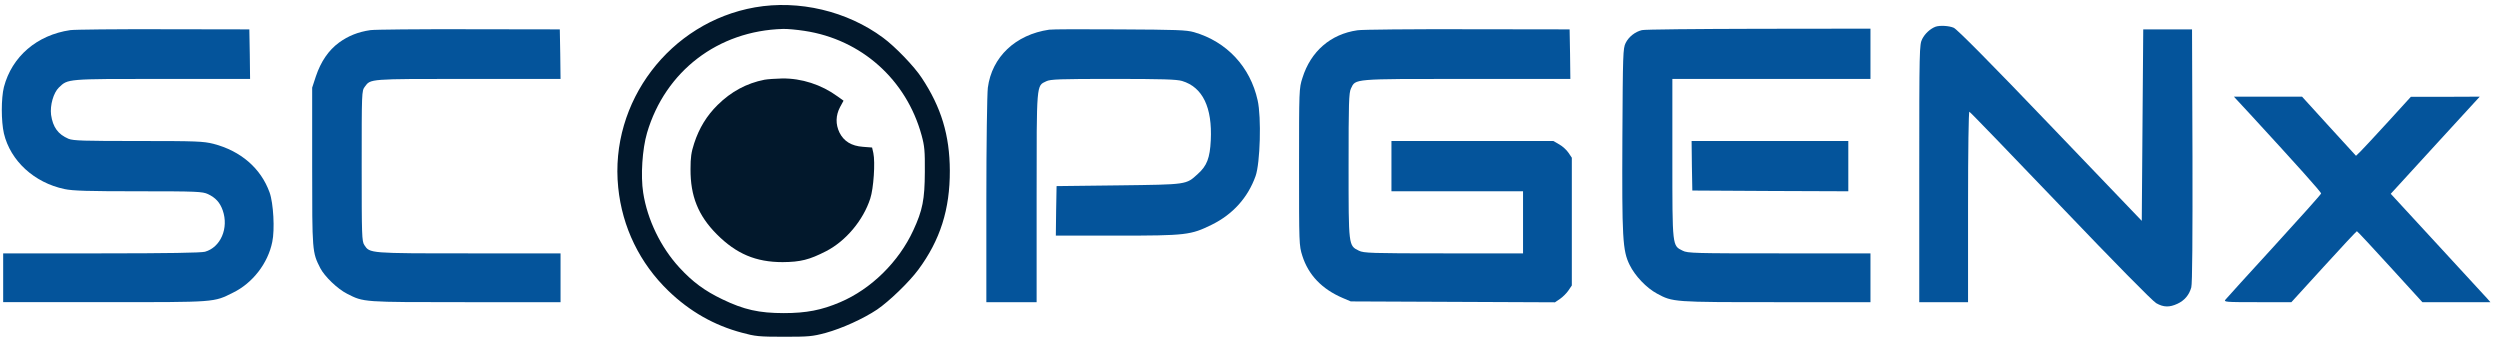 <svg xmlns="http://www.w3.org/2000/svg" width="219" height="30" viewBox="0 0 219 30" fill="none"><path d="M66.135 0.644C58.688 1.953 53.391 8.92 54.155 16.419C54.505 19.903 56.046 23.063 58.559 25.485C60.424 27.285 62.561 28.503 65.008 29.15C66.148 29.461 66.485 29.5 68.661 29.5C70.85 29.5 71.16 29.474 72.326 29.163C73.777 28.762 75.629 27.92 76.833 27.117C77.882 26.405 79.644 24.708 80.447 23.62C82.363 21.03 83.218 18.336 83.205 14.943C83.192 11.847 82.454 9.4 80.744 6.822C80.097 5.825 78.413 4.077 77.351 3.299C74.204 0.968 69.982 -0.029 66.135 0.644ZM70.474 2.704C75.46 3.455 79.397 6.978 80.731 11.847C80.99 12.793 81.029 13.22 81.016 15.072C81.003 17.481 80.822 18.414 80.006 20.175C78.737 22.934 76.315 25.317 73.608 26.469C71.976 27.169 70.629 27.428 68.661 27.428C66.498 27.428 65.164 27.13 63.286 26.223C61.719 25.472 60.67 24.695 59.504 23.426C57.885 21.664 56.707 19.242 56.344 16.885C56.111 15.396 56.266 13.052 56.681 11.64C58.274 6.239 62.897 2.691 68.596 2.535C68.959 2.522 69.8 2.6 70.474 2.704Z" fill="#02182C"></path><path d="M66.965 6.985C65.408 7.291 64.047 8.025 62.869 9.188C61.913 10.131 61.251 11.209 60.809 12.555C60.552 13.351 60.49 13.78 60.49 14.82C60.478 17.183 61.165 18.885 62.783 20.514C64.5 22.24 66.217 22.962 68.559 22.962C70.129 22.95 70.902 22.754 72.361 22.007C74.102 21.113 75.623 19.289 76.236 17.391C76.53 16.498 76.677 14.22 76.506 13.412L76.395 12.923L75.598 12.861C74.58 12.788 73.918 12.372 73.538 11.613C73.183 10.878 73.207 10.107 73.587 9.384L73.894 8.821L73.366 8.442C71.956 7.413 70.215 6.85 68.51 6.874C67.934 6.887 67.235 6.936 66.965 6.985Z" fill="#02182C"></path><path d="M169.552 2.341C169.098 2.51 168.619 2.95 168.386 3.416C168.14 3.908 168.127 4.219 168.127 15.202V26.47H170.264H172.401V18.103C172.401 13.091 172.453 9.762 172.517 9.788C172.582 9.801 176.183 13.531 180.508 18.051C185.223 22.985 188.577 26.392 188.888 26.56C189.523 26.923 190.041 26.936 190.74 26.612C191.362 26.327 191.776 25.835 191.957 25.174C192.048 24.863 192.074 20.771 192.061 13.635L192.022 2.574H189.885H187.748L187.683 10.954L187.619 19.346L179.602 10.98C174.421 5.566 171.43 2.548 171.145 2.432C170.73 2.25 169.914 2.212 169.552 2.341Z" fill="#04549B"></path><path d="M6.158 2.639C3.231 3.066 1.042 4.957 0.343 7.625C0.097 8.61 0.097 10.617 0.343 11.692C0.913 14.088 2.998 16.005 5.653 16.562C6.365 16.717 7.738 16.756 12.129 16.756C17.257 16.756 17.736 16.782 18.216 17.002C18.876 17.313 19.265 17.727 19.511 18.427C20.055 19.981 19.329 21.665 17.957 22.053C17.607 22.144 14.719 22.195 8.865 22.195H0.278V24.332V26.469H9.189C19.006 26.469 18.695 26.495 20.43 25.628C22.127 24.799 23.474 23.063 23.849 21.198C24.082 20.123 23.953 17.792 23.616 16.86C22.852 14.736 21.091 13.22 18.695 12.598C17.801 12.378 17.231 12.352 12.103 12.352C7.324 12.352 6.417 12.327 6.002 12.158C5.083 11.77 4.63 11.135 4.474 10.06C4.371 9.218 4.681 8.13 5.161 7.664C5.964 6.9 5.782 6.913 14.201 6.913H21.907L21.881 4.737L21.842 2.574L14.33 2.561C10.199 2.548 6.521 2.587 6.158 2.639Z" fill="#04549B"></path><path d="M32.449 2.639C31.374 2.794 30.506 3.144 29.703 3.727C28.783 4.4 28.11 5.385 27.669 6.693L27.346 7.677V14.58C27.346 22.053 27.346 22.092 28.058 23.491C28.434 24.216 29.56 25.304 30.402 25.731C31.879 26.482 31.723 26.47 40.776 26.47H49.104V24.332V22.195H41.074C32.319 22.195 32.397 22.195 31.918 21.47C31.697 21.134 31.684 20.68 31.684 14.541C31.684 8.066 31.684 7.962 31.956 7.599C32.474 6.9 32.241 6.913 40.983 6.913H49.104L49.078 4.737L49.039 2.574L41.074 2.561C36.697 2.548 32.811 2.587 32.449 2.639Z" fill="#04549B"></path><path d="M91.909 2.6C88.956 3.028 86.883 4.996 86.534 7.69C86.469 8.234 86.404 12.624 86.404 17.559V26.47H88.606H90.808V17.326C90.808 7.185 90.782 7.535 91.65 7.12C92.012 6.939 92.828 6.913 97.504 6.913C101.816 6.913 103.073 6.952 103.552 7.094C105.352 7.638 106.207 9.4 106.064 12.301C105.987 13.842 105.728 14.528 104.925 15.241C103.889 16.186 104.044 16.16 97.996 16.238L92.556 16.303L92.517 18.466L92.491 20.641H97.827C103.94 20.641 104.303 20.59 106.155 19.683C107.994 18.776 109.315 17.313 109.989 15.422C110.39 14.295 110.507 10.28 110.17 8.791C109.522 5.851 107.463 3.649 104.601 2.82C103.927 2.626 103.086 2.6 98.061 2.574C94.887 2.548 92.129 2.561 91.909 2.6Z" fill="#04549B"></path><path d="M118.913 2.652C116.556 2.988 114.82 4.504 114.095 6.822C113.797 7.742 113.797 7.858 113.797 14.619C113.797 21.366 113.797 21.496 114.082 22.402C114.613 24.086 115.804 25.329 117.63 26.107L118.33 26.404L127.279 26.443L136.216 26.482L136.656 26.184C136.902 26.016 137.239 25.679 137.394 25.446L137.692 25.006V19.411V13.816L137.394 13.375C137.239 13.142 136.876 12.806 136.591 12.65L136.073 12.352H128.989H121.891V14.554V16.756H127.655H133.418V19.476V22.195H126.463C120.091 22.195 119.457 22.169 119.042 21.962C118.123 21.509 118.136 21.587 118.136 14.515C118.136 9.011 118.161 8.13 118.343 7.755C118.757 6.887 118.42 6.913 128.484 6.913H137.563L137.537 4.737L137.498 2.574L128.561 2.561C123.653 2.548 119.301 2.587 118.913 2.652Z" fill="#04549B"></path><path d="M143.831 2.639C143.235 2.782 142.678 3.222 142.406 3.766C142.173 4.232 142.16 4.737 142.121 12.029C142.082 20.862 142.134 21.95 142.756 23.206C143.222 24.164 144.232 25.226 145.152 25.718C146.537 26.47 146.589 26.47 155.59 26.47H163.853V24.332V22.195H155.862C148.506 22.195 147.82 22.183 147.405 21.962C146.486 21.509 146.499 21.665 146.499 13.868V6.913H155.176H163.853V4.711V2.51L154.049 2.522C148.649 2.535 144.051 2.574 143.831 2.639Z" fill="#04549B"></path><path d="M197.165 10.06C201.192 14.438 203.342 16.834 203.329 16.95C203.329 17.015 201.477 19.087 199.224 21.548C196.97 24.009 195.053 26.12 194.95 26.249C194.781 26.456 194.95 26.47 197.747 26.47H200.726L203.562 23.361C205.117 21.652 206.425 20.253 206.464 20.253C206.502 20.253 207.811 21.652 209.365 23.361L212.201 26.47H215.18H218.159L217.9 26.172C217.757 26.016 215.789 23.879 213.535 21.431L209.429 16.976L209.74 16.639C209.909 16.458 211.67 14.541 213.639 12.378L217.226 8.467L214.208 8.48H211.191L209.183 10.682C208.083 11.886 206.995 13.052 206.787 13.259L206.386 13.648L204.016 11.057L201.659 8.467H198.667H195.688L197.165 10.06Z" fill="#04549B"></path><path d="M148.209 14.515L148.248 16.691L155.087 16.73L161.912 16.756V14.554V12.352H155.048H148.184L148.209 14.515Z" fill="#04549B"></path></svg>